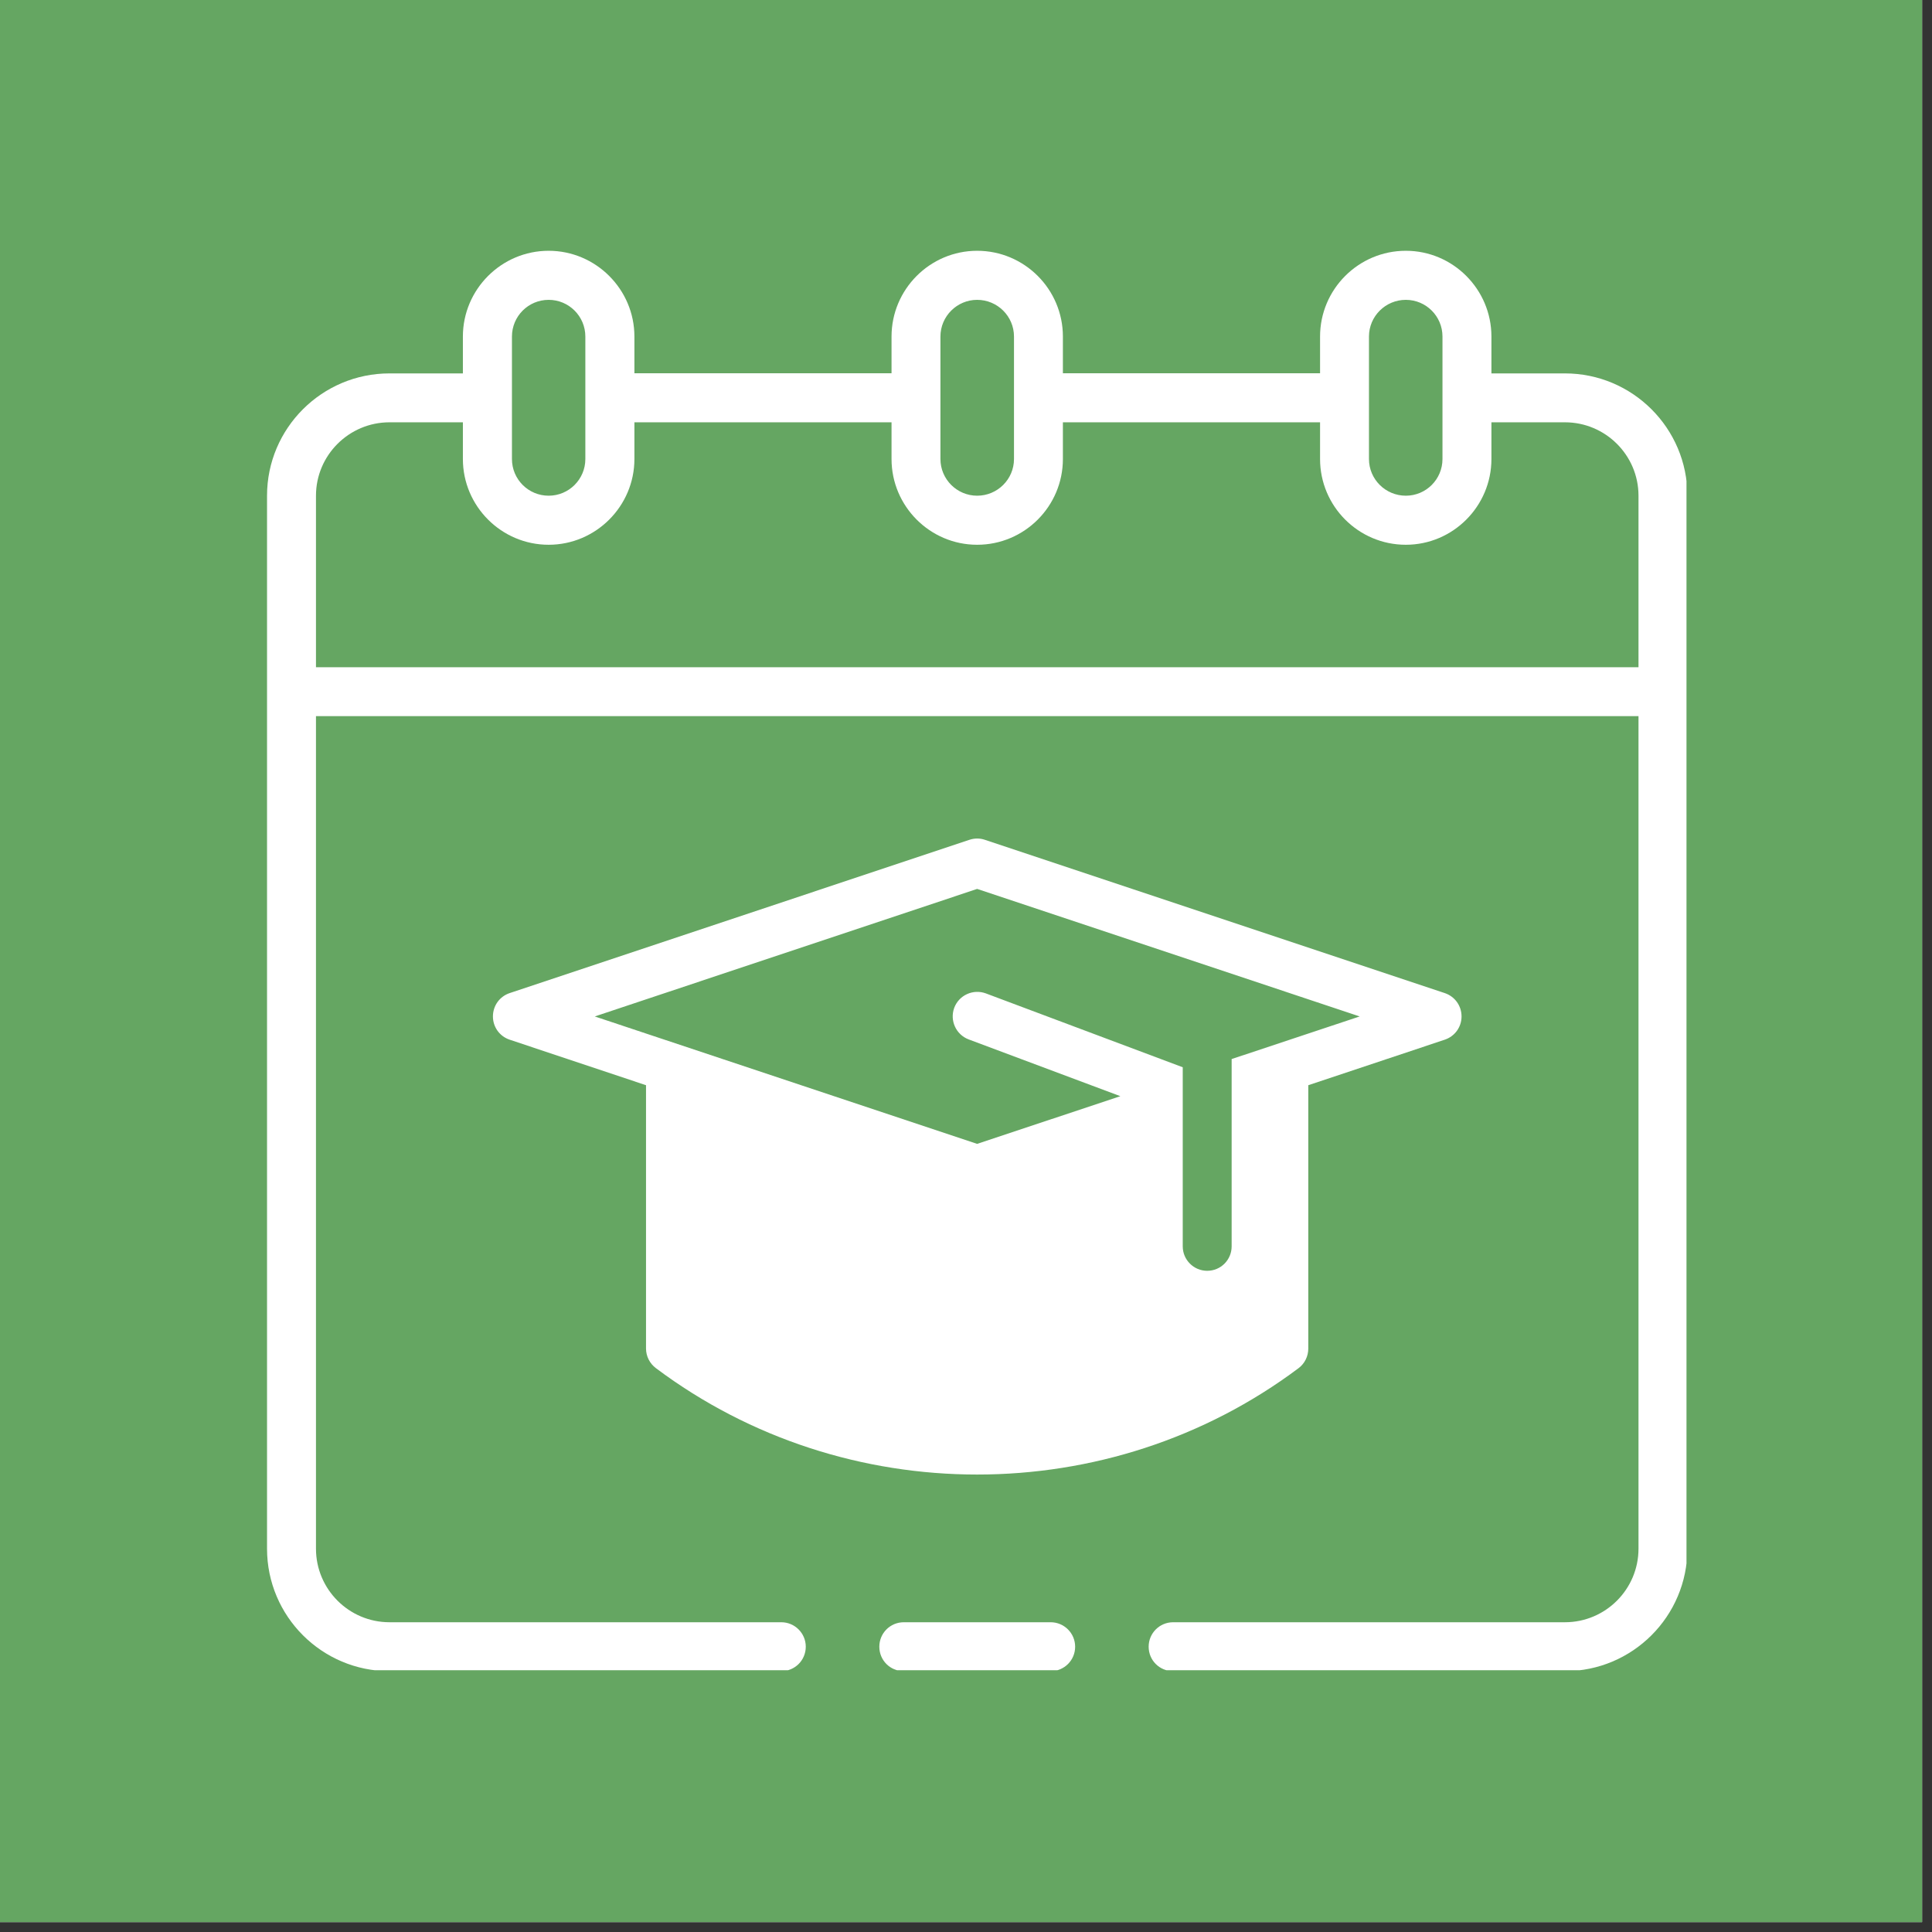<svg xmlns="http://www.w3.org/2000/svg" xmlns:xlink="http://www.w3.org/1999/xlink" width="65" zoomAndPan="magnify" viewBox="0 0 48.75 48.75" height="65" preserveAspectRatio="xMidYMid meet"><rect x="0" y="0" width="48.75" height="48.75" fill="#333333" stroke="none"/><defs><clipPath id="58ebd156fc"><path d="M 0 0 L 48.5 0 L 48.5 48.5 L 0 48.5 Z M 0 0 "></path></clipPath><clipPath id="7c54b76273"><path d="M 6.738 6.328 L 42.555 6.328 L 42.555 42.145 L 6.738 42.145 Z M 6.738 6.328 "></path></clipPath><clipPath id="4239e85f62"><path d="M 22 40 L 28 40 L 28 42.145 L 22 42.145 Z M 22 40 "></path></clipPath></defs><g id="f3ddaa69e1"><g clip-rule="nonzero" clip-path="url(#58ebd156fc)"><path style=" stroke:none;fill-rule:nonzero;fill:#ffffff;fill-opacity:1;" d="M 0 0 L 48.5 0 L 48.5 48.5 L 0 48.5 Z M 0 0 "></path><path style=" stroke:none;fill-rule:nonzero;fill:#65a662;fill-opacity:1;" d="M 0 0 L 48.5 0 L 48.5 48.5 L 0 48.5 Z M 0 0 "></path></g><g clip-rule="nonzero" clip-path="url(#7c54b76273)"><path style=" stroke:none;fill-rule:nonzero;fill:#ffffff;fill-opacity:1;" d="M 39.488 9.422 L 37.633 9.422 L 37.633 8.492 C 37.633 7.301 36.664 6.328 35.473 6.328 C 34.277 6.328 33.309 7.301 33.309 8.492 L 33.309 9.418 L 26.82 9.418 L 26.82 8.492 C 26.82 7.301 25.852 6.328 24.656 6.328 C 23.465 6.328 22.496 7.301 22.496 8.492 L 22.496 9.418 L 16.008 9.418 L 16.008 8.492 C 16.008 7.301 15.035 6.328 13.844 6.328 C 12.652 6.328 11.68 7.301 11.68 8.492 L 11.68 9.422 L 9.828 9.422 C 8.125 9.422 6.738 10.805 6.738 12.508 L 6.738 39.078 C 6.738 40.785 8.125 42.168 9.828 42.168 L 19.715 42.168 C 20.055 42.168 20.332 41.895 20.332 41.551 C 20.332 41.211 20.055 40.934 19.715 40.934 L 9.828 40.934 C 8.805 40.934 7.973 40.102 7.973 39.078 L 7.973 18.07 L 41.344 18.07 L 41.344 39.078 C 41.344 40.102 40.512 40.934 39.488 40.934 L 29.602 40.934 C 29.258 40.934 28.984 41.211 28.984 41.551 C 28.984 41.895 29.258 42.168 29.602 42.168 L 39.488 42.168 C 41.191 42.168 42.578 40.785 42.578 39.078 L 42.578 12.508 C 42.578 10.805 41.191 9.422 39.488 9.422 Z M 34.543 8.492 C 34.543 7.98 34.961 7.566 35.473 7.566 C 35.984 7.566 36.398 7.98 36.398 8.492 L 36.398 11.582 C 36.398 12.094 35.984 12.508 35.473 12.508 C 34.961 12.508 34.543 12.094 34.543 11.582 Z M 23.73 8.492 C 23.73 7.98 24.148 7.566 24.656 7.566 C 25.168 7.566 25.586 7.98 25.586 8.492 L 25.586 11.582 C 25.586 12.094 25.168 12.508 24.656 12.508 C 24.148 12.508 23.73 12.094 23.73 11.582 Z M 12.918 8.492 C 12.918 7.98 13.332 7.566 13.844 7.566 C 14.355 7.566 14.77 7.98 14.77 8.492 L 14.77 11.582 C 14.77 12.094 14.355 12.508 13.844 12.508 C 13.332 12.508 12.918 12.094 12.918 11.582 Z M 7.973 16.836 L 7.973 12.508 C 7.973 11.488 8.805 10.656 9.828 10.656 L 11.68 10.656 L 11.68 11.582 C 11.68 12.773 12.652 13.746 13.844 13.746 C 15.035 13.746 16.008 12.773 16.008 11.582 L 16.008 10.656 L 22.496 10.656 L 22.496 11.582 C 22.496 12.773 23.465 13.746 24.656 13.746 C 25.852 13.746 26.82 12.773 26.82 11.582 L 26.82 10.656 L 33.309 10.656 L 33.309 11.582 C 33.309 12.773 34.277 13.746 35.473 13.746 C 36.664 13.746 37.633 12.773 37.633 11.582 L 37.633 10.656 L 39.488 10.656 C 40.512 10.656 41.344 11.488 41.344 12.508 L 41.344 16.836 Z M 7.973 16.836 "></path></g><g clip-rule="nonzero" clip-path="url(#4239e85f62)"><path style=" stroke:none;fill-rule:nonzero;fill:#ffffff;fill-opacity:1;" d="M 26.512 40.934 L 22.805 40.934 C 22.461 40.934 22.188 41.211 22.188 41.551 C 22.188 41.895 22.461 42.168 22.805 42.168 L 26.512 42.168 C 26.852 42.168 27.129 41.895 27.129 41.551 C 27.129 41.211 26.852 40.934 26.512 40.934 Z M 26.512 40.934 "></path></g><path style=" stroke:none;fill-rule:nonzero;fill:#ffffff;fill-opacity:1;" d="M 36.457 25.059 L 24.852 21.191 C 24.727 21.148 24.59 21.148 24.461 21.191 L 12.859 25.059 C 12.605 25.145 12.438 25.379 12.438 25.648 C 12.438 25.914 12.605 26.148 12.859 26.234 L 16.301 27.383 L 16.301 34.027 C 16.301 34.223 16.395 34.406 16.551 34.523 C 18.938 36.312 21.797 37.207 24.656 37.207 C 27.52 37.207 30.379 36.312 32.766 34.523 C 32.922 34.406 33.012 34.223 33.012 34.027 L 33.012 27.383 L 36.457 26.234 C 36.711 26.148 36.879 25.914 36.879 25.648 C 36.879 25.379 36.711 25.145 36.457 25.059 Z M 31.078 26.723 L 31.078 31.449 C 31.078 31.789 30.805 32.066 30.461 32.066 C 30.121 32.066 29.844 31.789 29.844 31.449 L 29.844 26.93 L 24.875 25.066 C 24.555 24.949 24.199 25.109 24.078 25.43 C 23.961 25.75 24.121 26.105 24.441 26.227 L 28.27 27.66 L 24.656 28.863 L 15.008 25.648 L 24.656 22.43 L 34.309 25.648 Z M 31.078 26.723 "></path><g style="fill:#ffffff;fill-opacity:1;"><g transform="translate(24.251, 35.966)"><path style="stroke:none" d="M 0.719 -0.172 L 0.766 -0.062 C 0.742 -0.031 0.711 -0.008 0.672 0 C 0.629 0.008 0.586 0.016 0.547 0.016 C 0.336 0.016 0.234 -0.086 0.234 -0.297 L 0.234 -0.938 L 0.047 -0.938 L 0.047 -1.062 L 0.234 -1.062 L 0.234 -1.297 L 0.391 -1.328 L 0.391 -1.062 L 0.734 -1.062 L 0.734 -0.938 L 0.391 -0.938 L 0.391 -0.312 C 0.391 -0.188 0.441 -0.125 0.547 -0.125 C 0.609 -0.125 0.66 -0.141 0.703 -0.172 Z M 0.719 -0.172 "></path></g></g></g></svg>